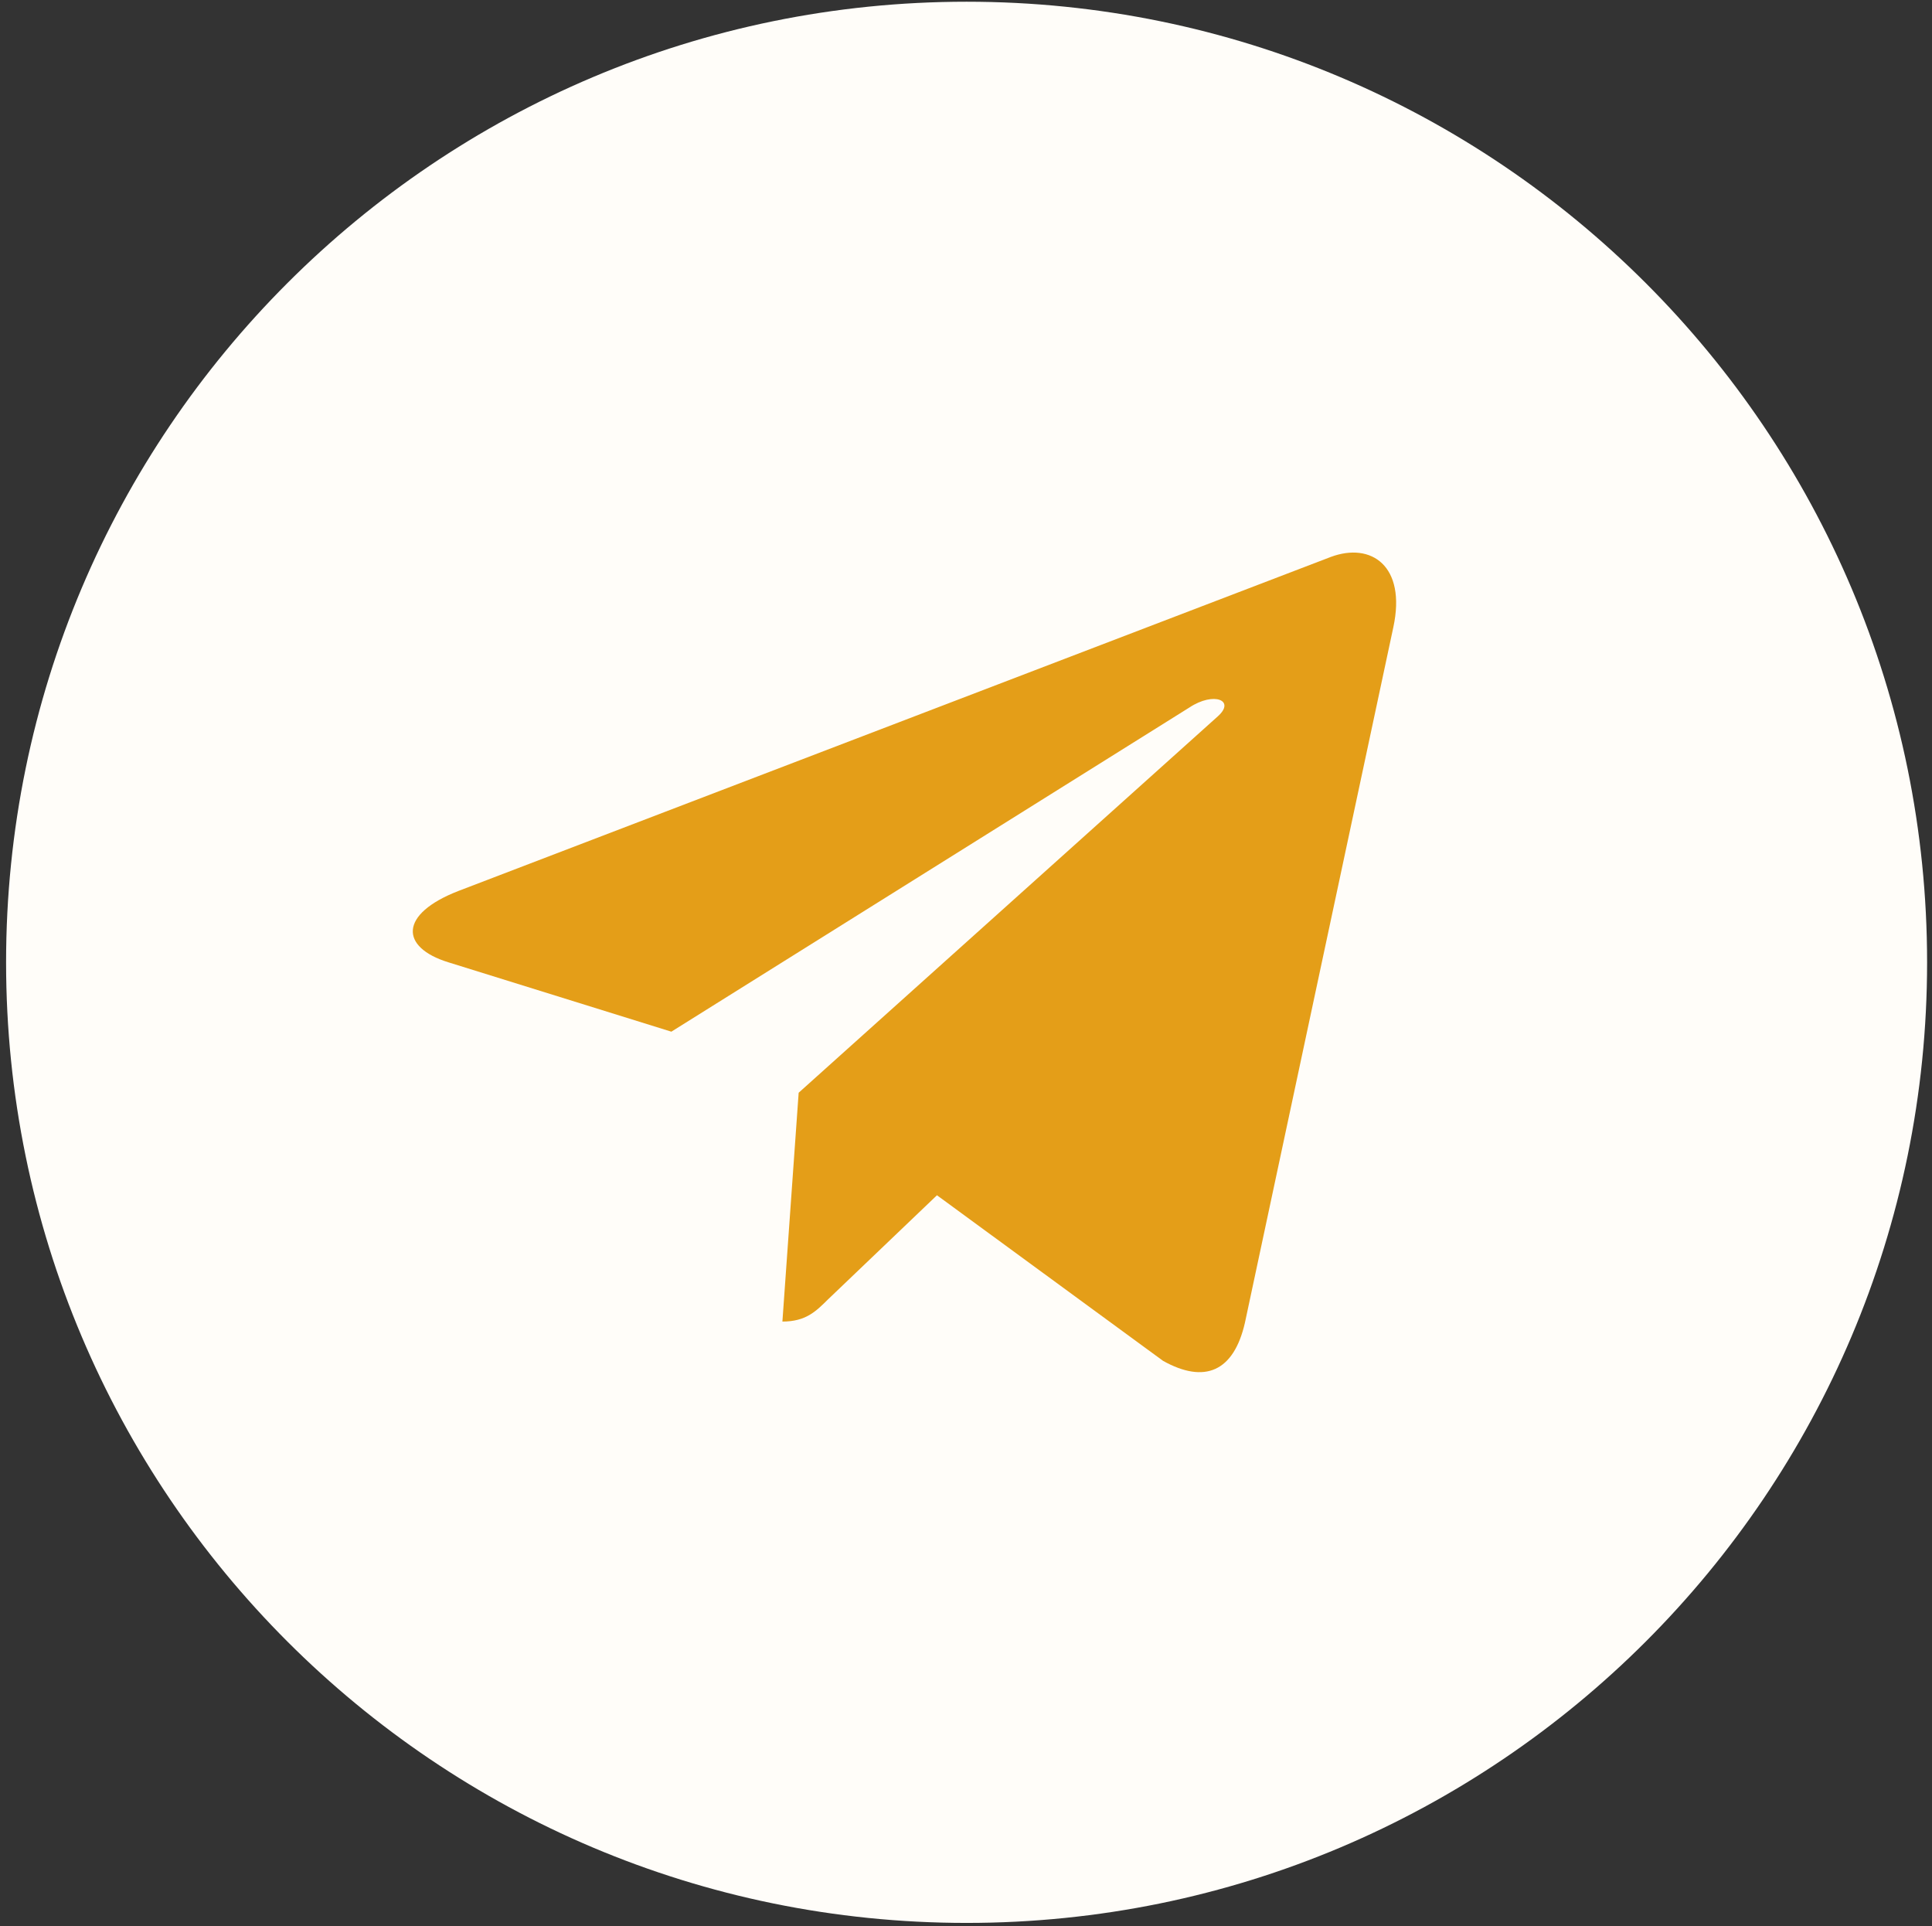 <?xml version="1.0" encoding="UTF-8"?> <svg xmlns="http://www.w3.org/2000/svg" width="313" height="312" viewBox="0 0 313 312" fill="none"><rect x="0" y="0" width="313" height="312" fill="#333333" stroke="none"/><path d="M156.596 311.5C242.537 311.5 312.206 241.83 312.206 155.89C312.206 69.948 242.537 0.279 156.596 0.279C70.655 0.279 0.986 69.948 0.986 155.89C0.986 241.83 70.655 311.5 156.596 311.5Z" fill="#FFFDF9"></path><path d="M129.39 177.016L126.756 214.083C130.526 214.083 132.159 212.464 134.118 210.518L151.795 193.624L188.426 220.45C195.143 224.194 199.877 222.222 201.689 214.27L225.732 101.605C227.864 91.673 222.147 87.783 215.603 90.219L74.273 144.328C64.628 148.073 64.774 153.45 72.633 155.885L108.766 167.124L192.694 114.608C196.644 111.993 200.235 113.441 197.281 116.056L129.39 177.016Z" fill="#E49E18"></path></svg> 